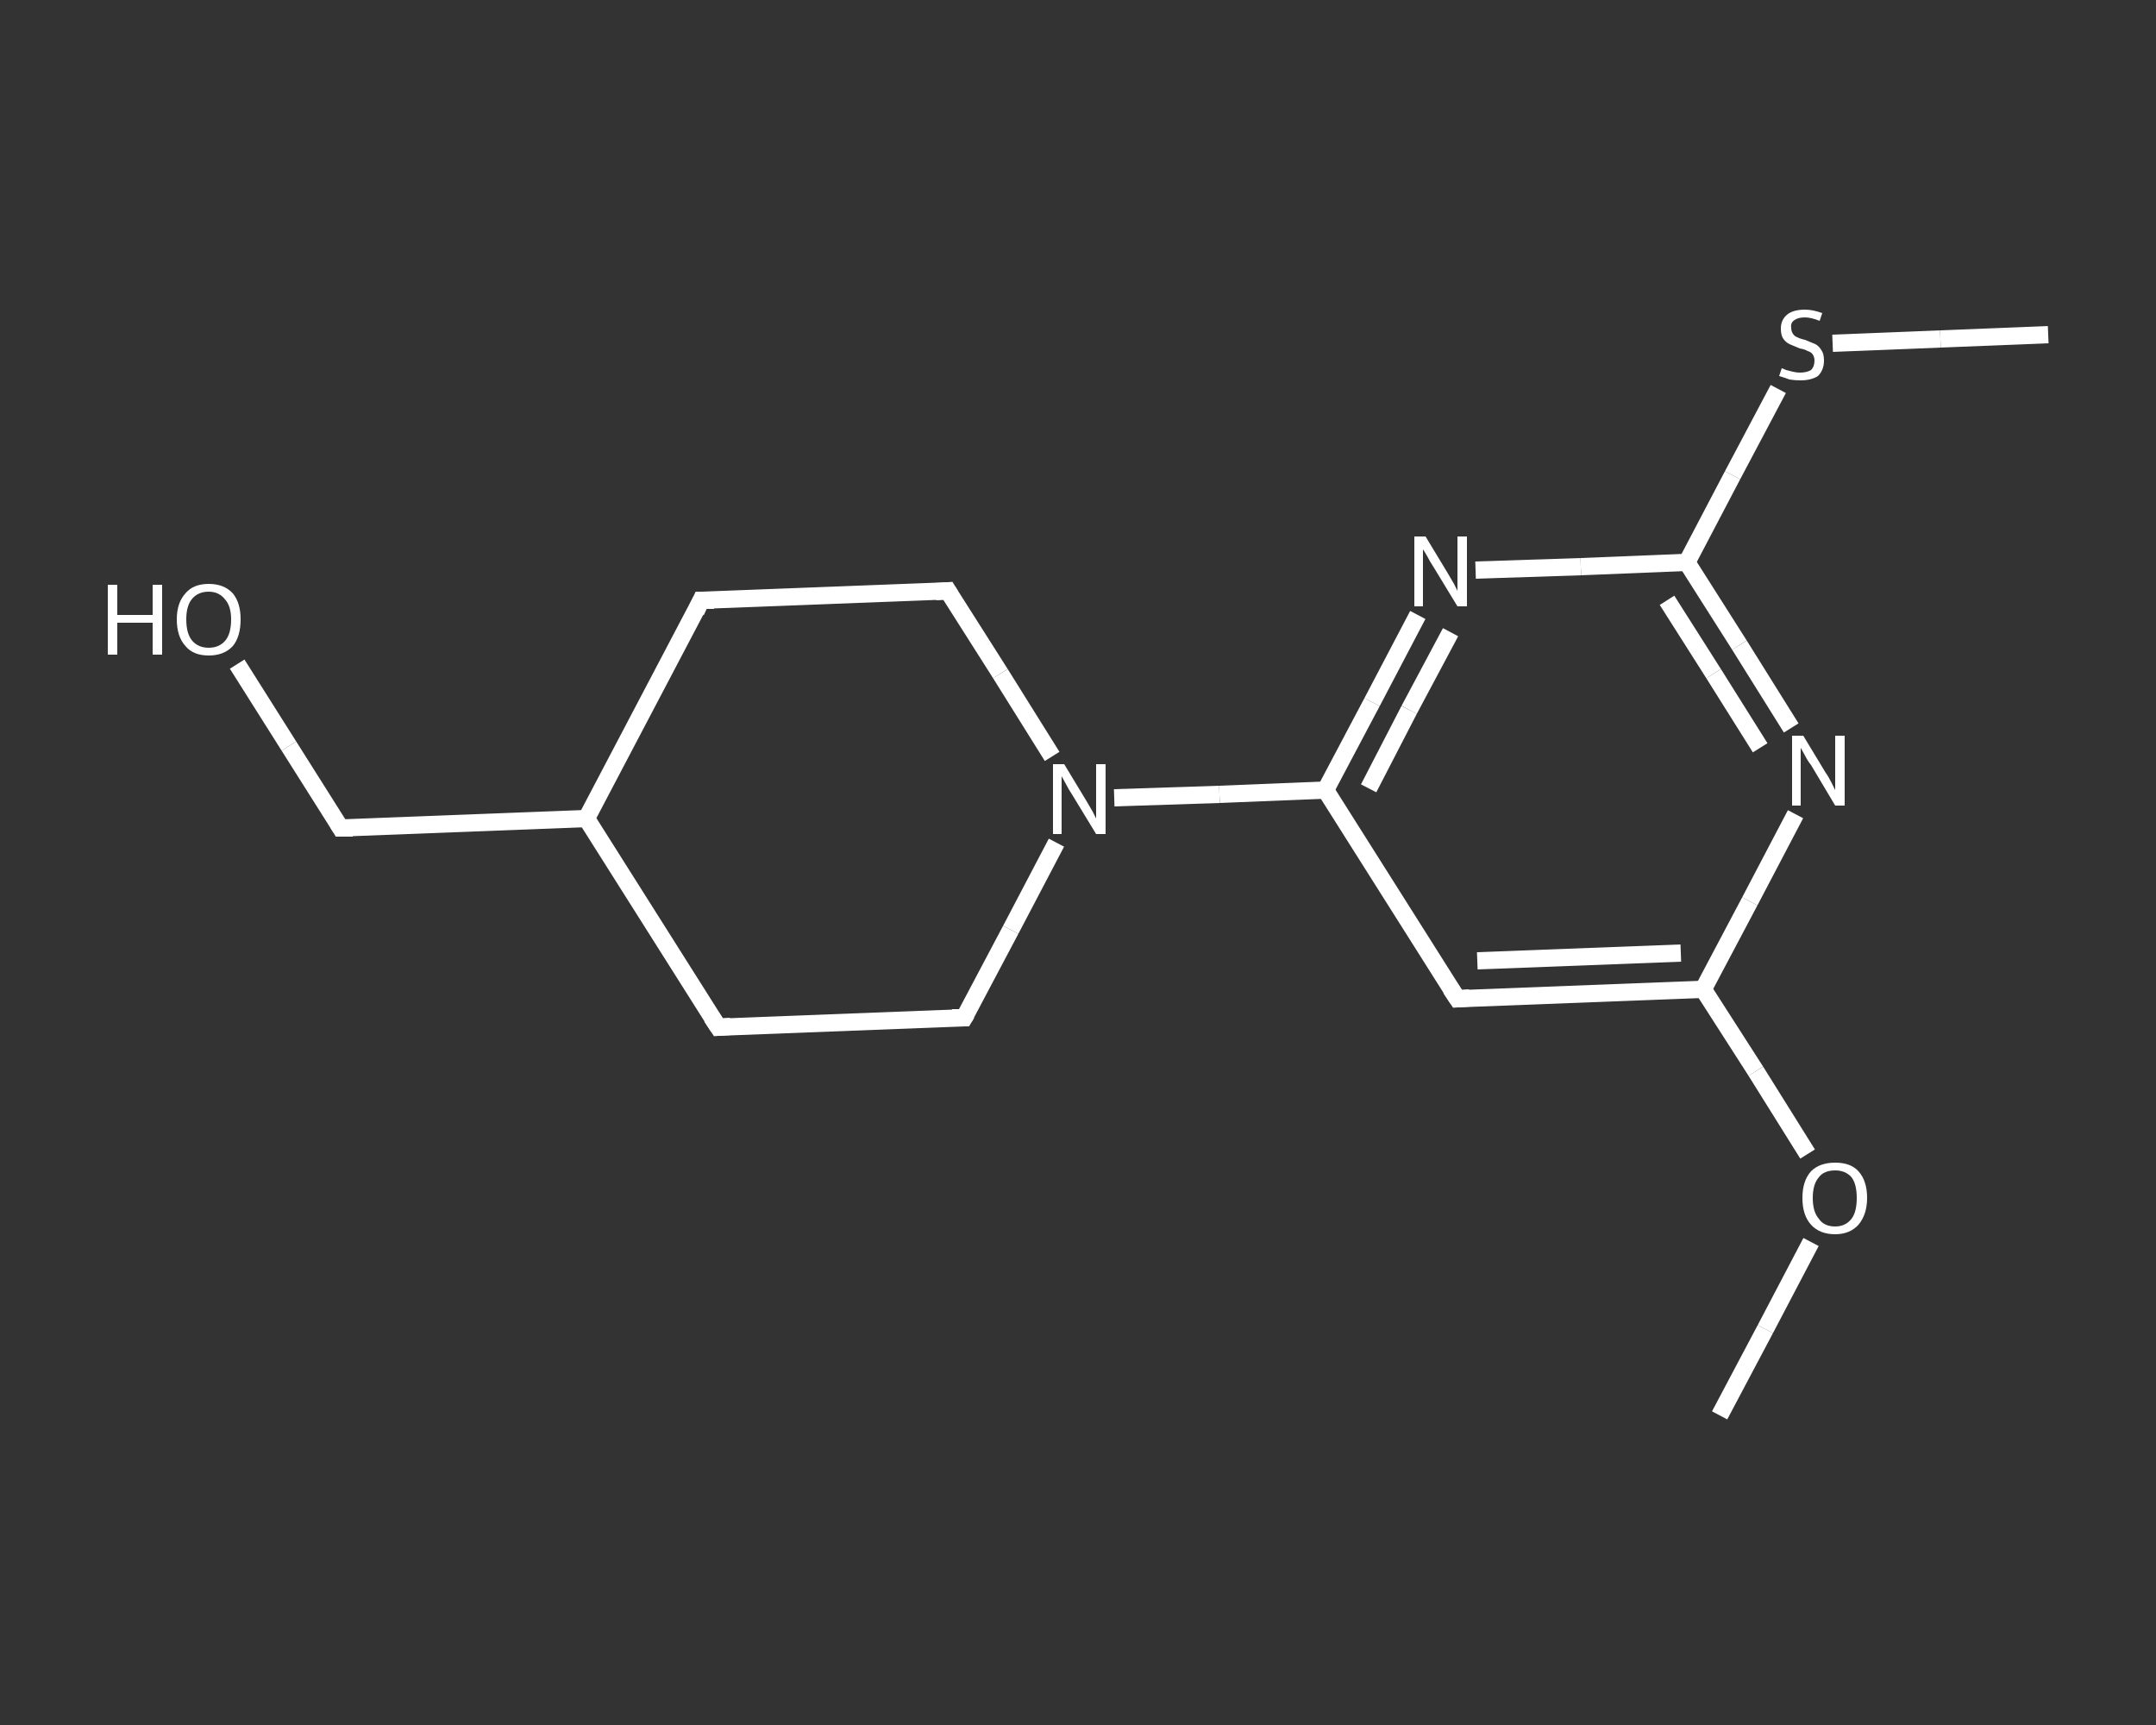 <?xml version='1.0' encoding='iso-8859-1'?>
<svg version='1.1' baseProfile='full'
              xmlns='http://www.w3.org/2000/svg'
                      xmlns:rdkit='http://www.rdkit.org/xml'
                      xmlns:xlink='http://www.w3.org/1999/xlink'
                  xml:space='preserve'
width='250px' height='200px' viewBox='0 0 250 200'>
<rect x="0" y="0" width="250" height="200" fill="#333333" stroke="none"/>
<!-- END OF HEADER -->
<rect style='opacity:1.0;fill:transparent;stroke:none' width='250.0' height='200.0' x='0.0' y='0.0'> </rect>
<path class='bond-0 atom-0 atom-1' d='M 199.4,164.1 L 204.7,154.1' style='fill:none;fill-rule:evenodd;stroke:#FFFFFF;stroke-width:2.0px;stroke-linecap:butt;stroke-linejoin:miter;stroke-opacity:1' />
<path class='bond-0 atom-0 atom-1' d='M 204.7,154.1 L 210.0,144.0' style='fill:none;fill-rule:evenodd;stroke:#FFFFFF;stroke-width:2.0px;stroke-linecap:butt;stroke-linejoin:miter;stroke-opacity:1' />
<path class='bond-1 atom-1 atom-2' d='M 209.6,133.8 L 203.6,124.2' style='fill:none;fill-rule:evenodd;stroke:#FFFFFF;stroke-width:2.0px;stroke-linecap:butt;stroke-linejoin:miter;stroke-opacity:1' />
<path class='bond-1 atom-1 atom-2' d='M 203.6,124.2 L 197.5,114.7' style='fill:none;fill-rule:evenodd;stroke:#FFFFFF;stroke-width:2.0px;stroke-linecap:butt;stroke-linejoin:miter;stroke-opacity:1' />
<path class='bond-2 atom-2 atom-3' d='M 197.5,114.7 L 169.0,115.8' style='fill:none;fill-rule:evenodd;stroke:#FFFFFF;stroke-width:2.0px;stroke-linecap:butt;stroke-linejoin:miter;stroke-opacity:1' />
<path class='bond-2 atom-2 atom-3' d='M 194.9,110.5 L 171.3,111.4' style='fill:none;fill-rule:evenodd;stroke:#FFFFFF;stroke-width:2.0px;stroke-linecap:butt;stroke-linejoin:miter;stroke-opacity:1' />
<path class='bond-3 atom-3 atom-4' d='M 169.0,115.8 L 153.7,91.6' style='fill:none;fill-rule:evenodd;stroke:#FFFFFF;stroke-width:2.0px;stroke-linecap:butt;stroke-linejoin:miter;stroke-opacity:1' />
<path class='bond-4 atom-4 atom-5' d='M 153.7,91.6 L 141.4,92.1' style='fill:none;fill-rule:evenodd;stroke:#FFFFFF;stroke-width:2.0px;stroke-linecap:butt;stroke-linejoin:miter;stroke-opacity:1' />
<path class='bond-4 atom-4 atom-5' d='M 141.4,92.1 L 129.2,92.5' style='fill:none;fill-rule:evenodd;stroke:#FFFFFF;stroke-width:2.0px;stroke-linecap:butt;stroke-linejoin:miter;stroke-opacity:1' />
<path class='bond-5 atom-5 atom-6' d='M 122.0,87.7 L 116.0,78.1' style='fill:none;fill-rule:evenodd;stroke:#FFFFFF;stroke-width:2.0px;stroke-linecap:butt;stroke-linejoin:miter;stroke-opacity:1' />
<path class='bond-5 atom-5 atom-6' d='M 116.0,78.1 L 109.9,68.5' style='fill:none;fill-rule:evenodd;stroke:#FFFFFF;stroke-width:2.0px;stroke-linecap:butt;stroke-linejoin:miter;stroke-opacity:1' />
<path class='bond-6 atom-6 atom-7' d='M 109.9,68.5 L 81.3,69.6' style='fill:none;fill-rule:evenodd;stroke:#FFFFFF;stroke-width:2.0px;stroke-linecap:butt;stroke-linejoin:miter;stroke-opacity:1' />
<path class='bond-7 atom-7 atom-8' d='M 81.3,69.6 L 68.0,94.9' style='fill:none;fill-rule:evenodd;stroke:#FFFFFF;stroke-width:2.0px;stroke-linecap:butt;stroke-linejoin:miter;stroke-opacity:1' />
<path class='bond-8 atom-8 atom-9' d='M 68.0,94.9 L 39.5,96.0' style='fill:none;fill-rule:evenodd;stroke:#FFFFFF;stroke-width:2.0px;stroke-linecap:butt;stroke-linejoin:miter;stroke-opacity:1' />
<path class='bond-9 atom-9 atom-10' d='M 39.5,96.0 L 33.5,86.5' style='fill:none;fill-rule:evenodd;stroke:#FFFFFF;stroke-width:2.0px;stroke-linecap:butt;stroke-linejoin:miter;stroke-opacity:1' />
<path class='bond-9 atom-9 atom-10' d='M 33.5,86.5 L 27.5,77.0' style='fill:none;fill-rule:evenodd;stroke:#FFFFFF;stroke-width:2.0px;stroke-linecap:butt;stroke-linejoin:miter;stroke-opacity:1' />
<path class='bond-10 atom-8 atom-11' d='M 68.0,94.9 L 83.3,119.1' style='fill:none;fill-rule:evenodd;stroke:#FFFFFF;stroke-width:2.0px;stroke-linecap:butt;stroke-linejoin:miter;stroke-opacity:1' />
<path class='bond-11 atom-11 atom-12' d='M 83.3,119.1 L 111.8,118.0' style='fill:none;fill-rule:evenodd;stroke:#FFFFFF;stroke-width:2.0px;stroke-linecap:butt;stroke-linejoin:miter;stroke-opacity:1' />
<path class='bond-12 atom-4 atom-13' d='M 153.7,91.6 L 159.1,81.4' style='fill:none;fill-rule:evenodd;stroke:#FFFFFF;stroke-width:2.0px;stroke-linecap:butt;stroke-linejoin:miter;stroke-opacity:1' />
<path class='bond-12 atom-4 atom-13' d='M 159.1,81.4 L 164.4,71.3' style='fill:none;fill-rule:evenodd;stroke:#FFFFFF;stroke-width:2.0px;stroke-linecap:butt;stroke-linejoin:miter;stroke-opacity:1' />
<path class='bond-12 atom-4 atom-13' d='M 158.7,91.4 L 163.4,82.3' style='fill:none;fill-rule:evenodd;stroke:#FFFFFF;stroke-width:2.0px;stroke-linecap:butt;stroke-linejoin:miter;stroke-opacity:1' />
<path class='bond-12 atom-4 atom-13' d='M 163.4,82.3 L 168.2,73.3' style='fill:none;fill-rule:evenodd;stroke:#FFFFFF;stroke-width:2.0px;stroke-linecap:butt;stroke-linejoin:miter;stroke-opacity:1' />
<path class='bond-13 atom-13 atom-14' d='M 171.1,66.1 L 183.3,65.7' style='fill:none;fill-rule:evenodd;stroke:#FFFFFF;stroke-width:2.0px;stroke-linecap:butt;stroke-linejoin:miter;stroke-opacity:1' />
<path class='bond-13 atom-13 atom-14' d='M 183.3,65.7 L 195.6,65.2' style='fill:none;fill-rule:evenodd;stroke:#FFFFFF;stroke-width:2.0px;stroke-linecap:butt;stroke-linejoin:miter;stroke-opacity:1' />
<path class='bond-14 atom-14 atom-15' d='M 195.6,65.2 L 200.9,55.1' style='fill:none;fill-rule:evenodd;stroke:#FFFFFF;stroke-width:2.0px;stroke-linecap:butt;stroke-linejoin:miter;stroke-opacity:1' />
<path class='bond-14 atom-14 atom-15' d='M 200.9,55.1 L 206.2,45.1' style='fill:none;fill-rule:evenodd;stroke:#FFFFFF;stroke-width:2.0px;stroke-linecap:butt;stroke-linejoin:miter;stroke-opacity:1' />
<path class='bond-15 atom-15 atom-16' d='M 212.5,39.8 L 225.0,39.3' style='fill:none;fill-rule:evenodd;stroke:#FFFFFF;stroke-width:2.0px;stroke-linecap:butt;stroke-linejoin:miter;stroke-opacity:1' />
<path class='bond-15 atom-15 atom-16' d='M 225.0,39.3 L 237.5,38.8' style='fill:none;fill-rule:evenodd;stroke:#FFFFFF;stroke-width:2.0px;stroke-linecap:butt;stroke-linejoin:miter;stroke-opacity:1' />
<path class='bond-16 atom-14 atom-17' d='M 195.6,65.2 L 201.7,74.8' style='fill:none;fill-rule:evenodd;stroke:#FFFFFF;stroke-width:2.0px;stroke-linecap:butt;stroke-linejoin:miter;stroke-opacity:1' />
<path class='bond-16 atom-14 atom-17' d='M 201.7,74.8 L 207.7,84.4' style='fill:none;fill-rule:evenodd;stroke:#FFFFFF;stroke-width:2.0px;stroke-linecap:butt;stroke-linejoin:miter;stroke-opacity:1' />
<path class='bond-16 atom-14 atom-17' d='M 193.3,69.6 L 198.7,78.1' style='fill:none;fill-rule:evenodd;stroke:#FFFFFF;stroke-width:2.0px;stroke-linecap:butt;stroke-linejoin:miter;stroke-opacity:1' />
<path class='bond-16 atom-14 atom-17' d='M 198.7,78.1 L 204.1,86.7' style='fill:none;fill-rule:evenodd;stroke:#FFFFFF;stroke-width:2.0px;stroke-linecap:butt;stroke-linejoin:miter;stroke-opacity:1' />
<path class='bond-17 atom-17 atom-2' d='M 208.2,94.4 L 202.9,104.5' style='fill:none;fill-rule:evenodd;stroke:#FFFFFF;stroke-width:2.0px;stroke-linecap:butt;stroke-linejoin:miter;stroke-opacity:1' />
<path class='bond-17 atom-17 atom-2' d='M 202.9,104.5 L 197.5,114.7' style='fill:none;fill-rule:evenodd;stroke:#FFFFFF;stroke-width:2.0px;stroke-linecap:butt;stroke-linejoin:miter;stroke-opacity:1' />
<path class='bond-18 atom-12 atom-5' d='M 111.8,118.0 L 117.2,107.8' style='fill:none;fill-rule:evenodd;stroke:#FFFFFF;stroke-width:2.0px;stroke-linecap:butt;stroke-linejoin:miter;stroke-opacity:1' />
<path class='bond-18 atom-12 atom-5' d='M 117.2,107.8 L 122.5,97.7' style='fill:none;fill-rule:evenodd;stroke:#FFFFFF;stroke-width:2.0px;stroke-linecap:butt;stroke-linejoin:miter;stroke-opacity:1' />
<path d='M 170.4,115.7 L 169.0,115.8 L 168.2,114.6' style='fill:none;stroke:#FFFFFF;stroke-width:2.0px;stroke-linecap:butt;stroke-linejoin:miter;stroke-opacity:1;' />
<path d='M 110.2,69.0 L 109.9,68.5 L 108.5,68.6' style='fill:none;stroke:#FFFFFF;stroke-width:2.0px;stroke-linecap:butt;stroke-linejoin:miter;stroke-opacity:1;' />
<path d='M 82.8,69.6 L 81.3,69.6 L 80.7,70.9' style='fill:none;stroke:#FFFFFF;stroke-width:2.0px;stroke-linecap:butt;stroke-linejoin:miter;stroke-opacity:1;' />
<path d='M 40.9,96.0 L 39.5,96.0 L 39.2,95.5' style='fill:none;stroke:#FFFFFF;stroke-width:2.0px;stroke-linecap:butt;stroke-linejoin:miter;stroke-opacity:1;' />
<path d='M 82.5,117.9 L 83.3,119.1 L 84.7,119.0' style='fill:none;stroke:#FFFFFF;stroke-width:2.0px;stroke-linecap:butt;stroke-linejoin:miter;stroke-opacity:1;' />
<path d='M 110.4,118.0 L 111.8,118.0 L 112.1,117.5' style='fill:none;stroke:#FFFFFF;stroke-width:2.0px;stroke-linecap:butt;stroke-linejoin:miter;stroke-opacity:1;' />
<path class='atom-1' d='M 209.0 138.9
Q 209.0 136.9, 210.0 135.8
Q 211.0 134.8, 212.8 134.8
Q 214.6 134.8, 215.5 135.8
Q 216.5 136.9, 216.5 138.9
Q 216.5 140.8, 215.5 142.0
Q 214.5 143.1, 212.8 143.1
Q 211.0 143.1, 210.0 142.0
Q 209.0 140.9, 209.0 138.9
M 212.8 142.2
Q 214.0 142.2, 214.7 141.3
Q 215.3 140.5, 215.3 138.9
Q 215.3 137.3, 214.7 136.5
Q 214.0 135.7, 212.8 135.7
Q 211.5 135.7, 210.9 136.5
Q 210.2 137.3, 210.2 138.9
Q 210.2 140.5, 210.9 141.3
Q 211.5 142.2, 212.8 142.2
' fill='#FFFFFF'/>
<path class='atom-5' d='M 123.4 88.6
L 126.0 92.9
Q 126.3 93.4, 126.7 94.1
Q 127.1 94.9, 127.1 94.9
L 127.1 88.6
L 128.2 88.6
L 128.2 96.7
L 127.1 96.7
L 124.3 92.1
Q 123.9 91.5, 123.6 90.9
Q 123.2 90.2, 123.1 90.0
L 123.1 96.7
L 122.1 96.7
L 122.1 88.6
L 123.4 88.6
' fill='#FFFFFF'/>
<path class='atom-10' d='M 12.5 67.8
L 13.6 67.8
L 13.6 71.3
L 17.7 71.3
L 17.7 67.8
L 18.8 67.8
L 18.8 75.9
L 17.7 75.9
L 17.7 72.2
L 13.6 72.2
L 13.6 75.9
L 12.5 75.9
L 12.5 67.8
' fill='#FFFFFF'/>
<path class='atom-10' d='M 20.5 71.8
Q 20.5 69.9, 21.5 68.8
Q 22.4 67.7, 24.2 67.7
Q 26.0 67.7, 27.0 68.8
Q 27.9 69.9, 27.9 71.8
Q 27.9 73.8, 27.0 74.9
Q 26.0 76.0, 24.2 76.0
Q 22.4 76.0, 21.5 74.9
Q 20.5 73.8, 20.5 71.8
M 24.2 75.1
Q 25.4 75.1, 26.1 74.3
Q 26.8 73.5, 26.8 71.8
Q 26.8 70.3, 26.1 69.5
Q 25.4 68.6, 24.2 68.6
Q 23.0 68.6, 22.3 69.4
Q 21.6 70.2, 21.6 71.8
Q 21.6 73.5, 22.3 74.3
Q 23.0 75.1, 24.2 75.1
' fill='#FFFFFF'/>
<path class='atom-13' d='M 165.3 62.2
L 167.9 66.5
Q 168.2 67.0, 168.6 67.7
Q 169.0 68.5, 169.0 68.5
L 169.0 62.2
L 170.1 62.2
L 170.1 70.3
L 169.0 70.3
L 166.2 65.7
Q 165.8 65.1, 165.5 64.5
Q 165.1 63.8, 165.0 63.7
L 165.0 70.3
L 164.0 70.3
L 164.0 62.2
L 165.3 62.2
' fill='#FFFFFF'/>
<path class='atom-15' d='M 206.6 42.7
Q 206.7 42.7, 207.1 42.9
Q 207.5 43.0, 207.9 43.1
Q 208.3 43.2, 208.7 43.2
Q 209.5 43.2, 210.0 42.9
Q 210.4 42.5, 210.4 41.8
Q 210.4 41.4, 210.2 41.1
Q 210.0 40.8, 209.6 40.7
Q 209.3 40.5, 208.7 40.4
Q 208.0 40.1, 207.5 39.9
Q 207.1 39.7, 206.8 39.3
Q 206.5 38.9, 206.5 38.1
Q 206.5 37.1, 207.2 36.5
Q 207.9 35.9, 209.3 35.9
Q 210.2 35.9, 211.3 36.3
L 211.0 37.2
Q 210.0 36.8, 209.3 36.8
Q 208.5 36.8, 208.1 37.1
Q 207.6 37.4, 207.7 38.0
Q 207.7 38.4, 207.9 38.7
Q 208.1 39.0, 208.4 39.1
Q 208.8 39.3, 209.3 39.4
Q 210.0 39.7, 210.5 39.9
Q 210.9 40.1, 211.2 40.6
Q 211.5 41.0, 211.5 41.8
Q 211.5 42.9, 210.8 43.6
Q 210.0 44.1, 208.8 44.1
Q 208.1 44.1, 207.5 44.0
Q 207.0 43.8, 206.3 43.6
L 206.6 42.7
' fill='#FFFFFF'/>
<path class='atom-17' d='M 209.1 85.3
L 211.7 89.6
Q 212.0 90.0, 212.4 90.8
Q 212.8 91.6, 212.8 91.6
L 212.8 85.3
L 213.9 85.3
L 213.9 93.4
L 212.8 93.4
L 210.0 88.7
Q 209.6 88.2, 209.3 87.6
Q 208.9 86.9, 208.8 86.7
L 208.8 93.4
L 207.8 93.4
L 207.8 85.3
L 209.1 85.3
' fill='#FFFFFF'/>
</svg>
